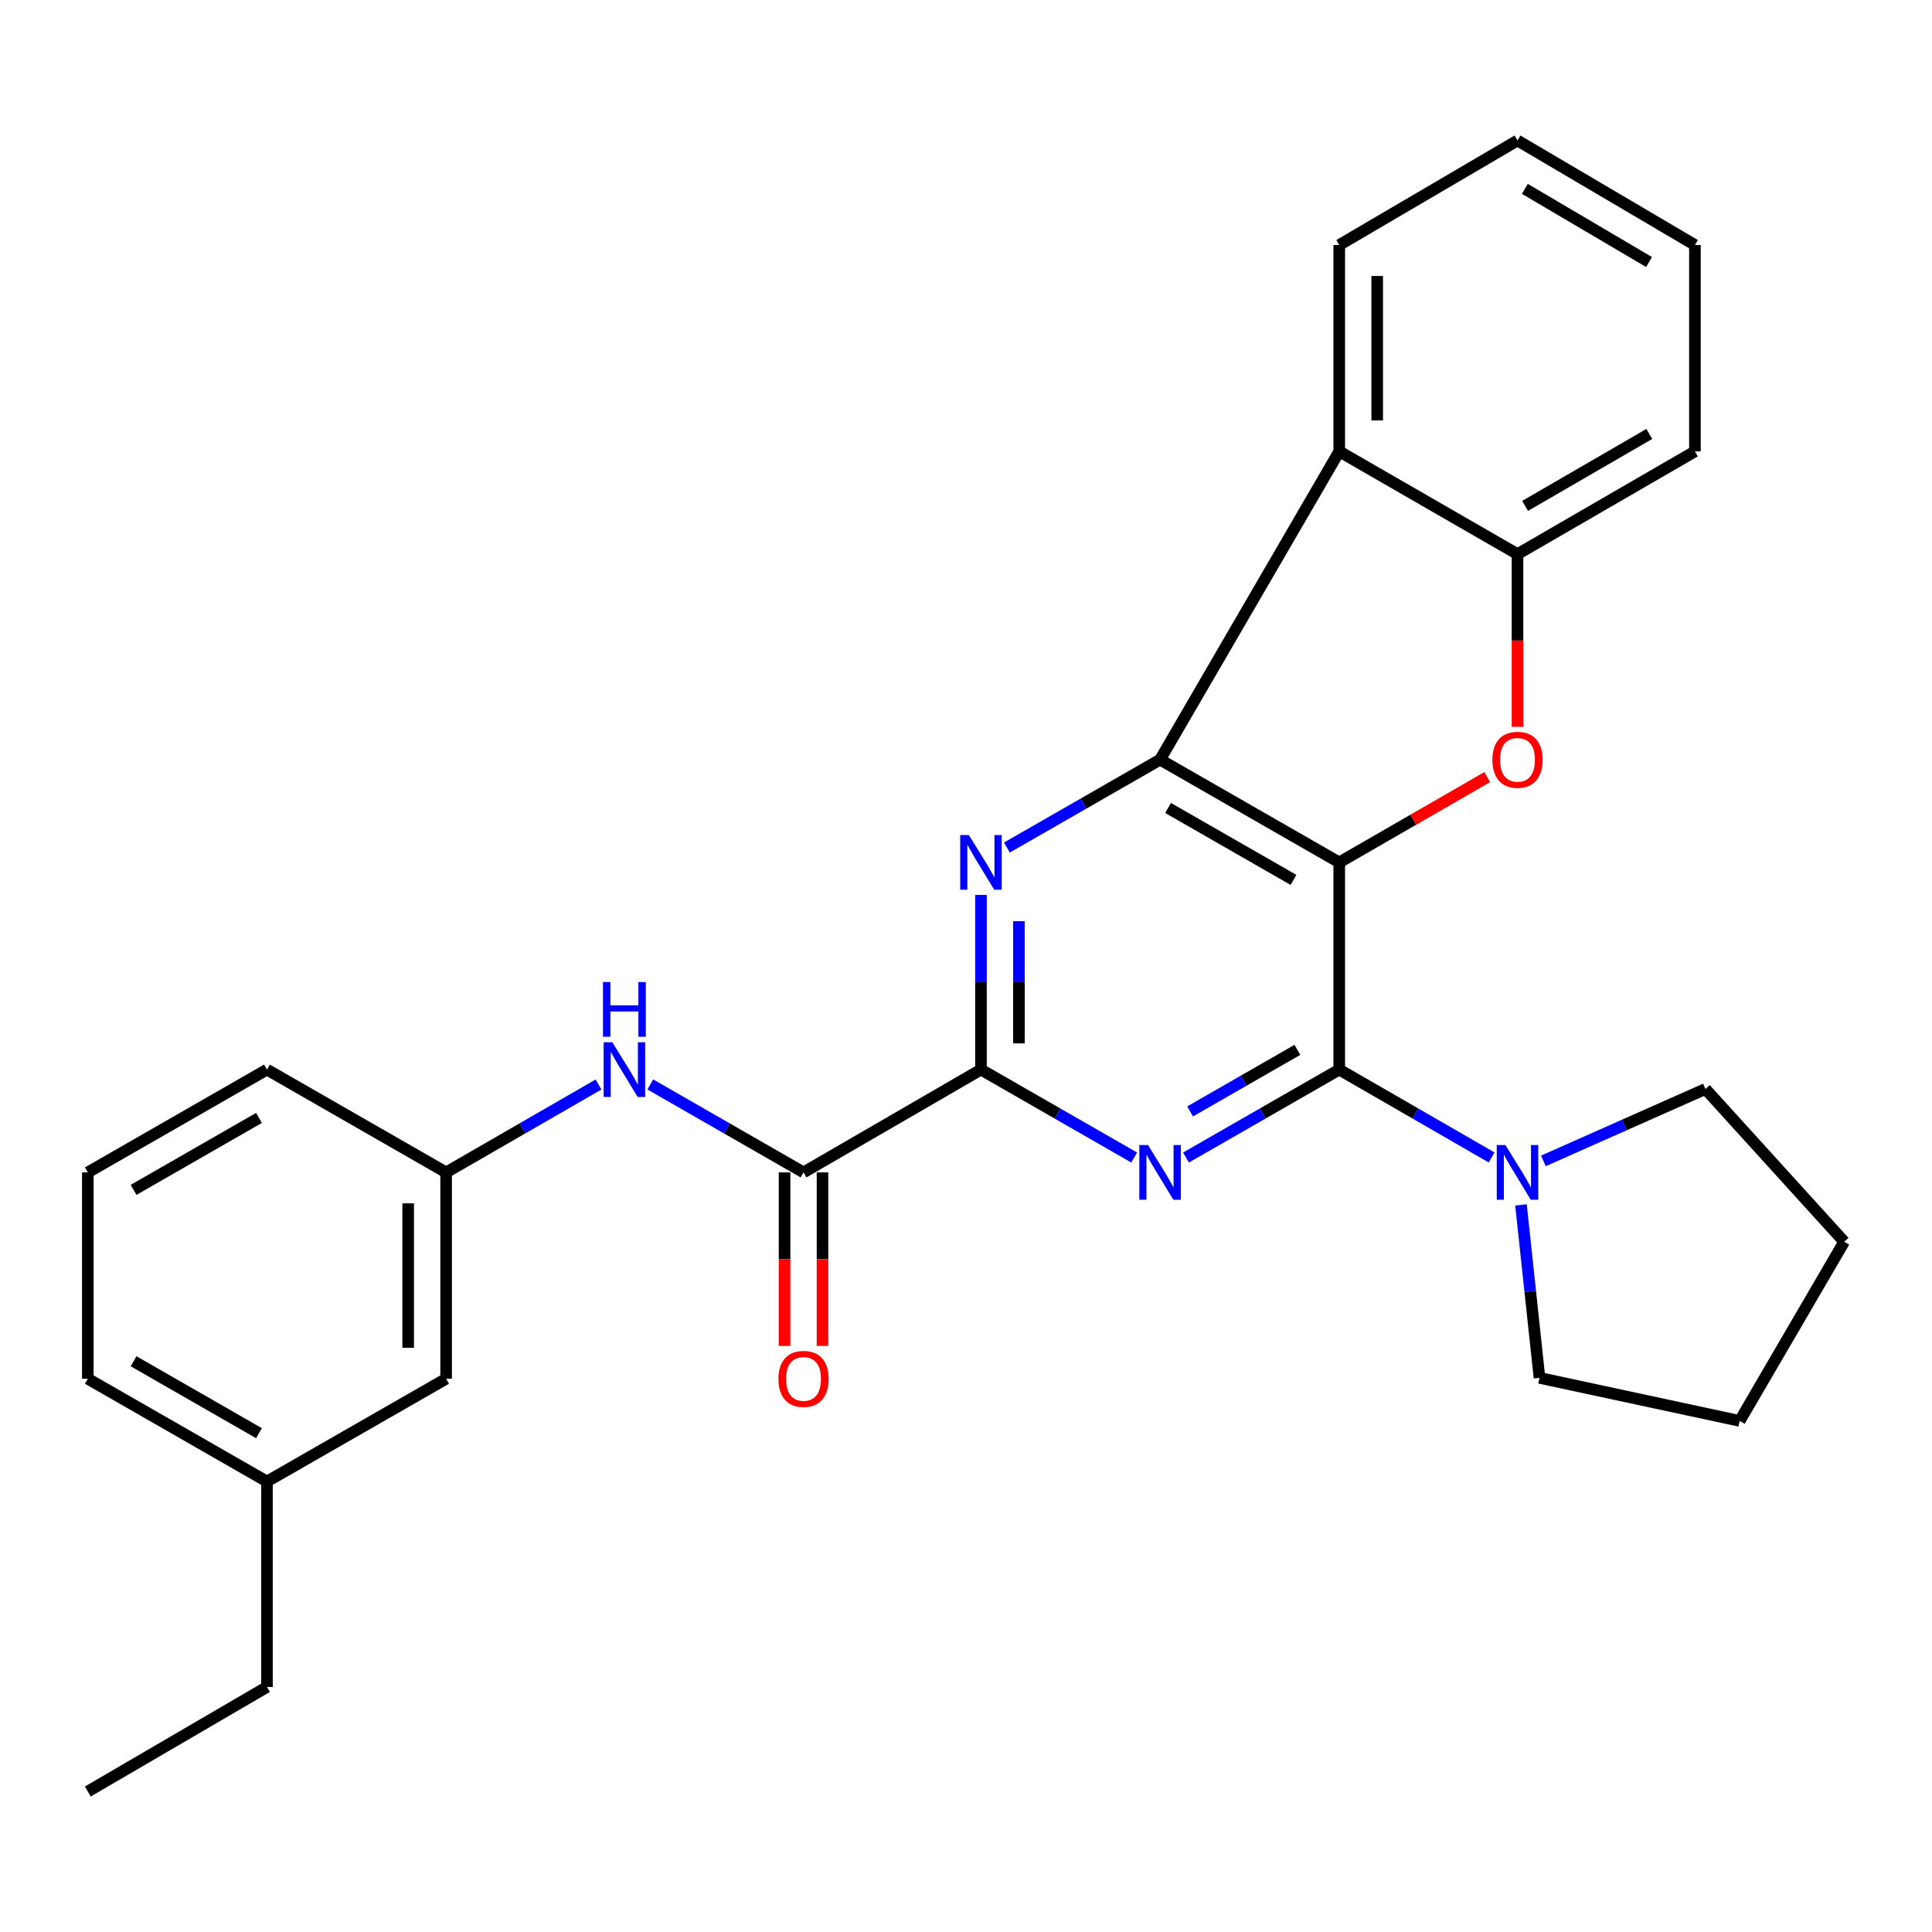 <?xml version='1.0' encoding='iso-8859-1'?>
<svg version='1.1' baseProfile='full'
              xmlns='http://www.w3.org/2000/svg'
                      xmlns:rdkit='http://www.rdkit.org/xml'
                      xmlns:xlink='http://www.w3.org/1999/xlink'
                  xml:space='preserve'
width='1000px' height='1000px' viewBox='0 0 1000 1000'>
<!-- END OF HEADER -->
<rect style='opacity:1.0;fill:#FFFFFF;stroke:none' width='1000' height='1000' x='0' y='0'> </rect>
<path class='bond-0' d='M 693.192,446.383 L 693.192,553.617' style='fill:none;fill-rule:evenodd;stroke:#000000;stroke-width:6px;stroke-linecap:butt;stroke-linejoin:miter;stroke-opacity:1' />
<path class='bond-1' d='M 693.192,446.383 L 600.458,393.191' style='fill:none;fill-rule:evenodd;stroke:#000000;stroke-width:6px;stroke-linecap:butt;stroke-linejoin:miter;stroke-opacity:1' />
<path class='bond-1' d='M 669.51,455.44 L 604.597,418.206' style='fill:none;fill-rule:evenodd;stroke:#000000;stroke-width:6px;stroke-linecap:butt;stroke-linejoin:miter;stroke-opacity:1' />
<path class='bond-5' d='M 693.192,446.383 L 731.493,424.302' style='fill:none;fill-rule:evenodd;stroke:#000000;stroke-width:6px;stroke-linecap:butt;stroke-linejoin:miter;stroke-opacity:1' />
<path class='bond-5' d='M 731.493,424.302 L 769.794,402.221' style='fill:none;fill-rule:evenodd;stroke:#FF0000;stroke-width:6px;stroke-linecap:butt;stroke-linejoin:miter;stroke-opacity:1' />
<path class='bond-2' d='M 693.192,553.617 L 653.532,576.375' style='fill:none;fill-rule:evenodd;stroke:#000000;stroke-width:6px;stroke-linecap:butt;stroke-linejoin:miter;stroke-opacity:1' />
<path class='bond-2' d='M 653.532,576.375 L 613.871,599.134' style='fill:none;fill-rule:evenodd;stroke:#0000FF;stroke-width:6px;stroke-linecap:butt;stroke-linejoin:miter;stroke-opacity:1' />
<path class='bond-2' d='M 671.519,543.41 L 643.757,559.341' style='fill:none;fill-rule:evenodd;stroke:#000000;stroke-width:6px;stroke-linecap:butt;stroke-linejoin:miter;stroke-opacity:1' />
<path class='bond-2' d='M 643.757,559.341 L 615.994,575.272' style='fill:none;fill-rule:evenodd;stroke:#0000FF;stroke-width:6px;stroke-linecap:butt;stroke-linejoin:miter;stroke-opacity:1' />
<path class='bond-9' d='M 693.192,553.617 L 732.623,576.359' style='fill:none;fill-rule:evenodd;stroke:#000000;stroke-width:6px;stroke-linecap:butt;stroke-linejoin:miter;stroke-opacity:1' />
<path class='bond-9' d='M 732.623,576.359 L 772.053,599.101' style='fill:none;fill-rule:evenodd;stroke:#0000FF;stroke-width:6px;stroke-linecap:butt;stroke-linejoin:miter;stroke-opacity:1' />
<path class='bond-3' d='M 600.458,393.191 L 560.809,415.94' style='fill:none;fill-rule:evenodd;stroke:#000000;stroke-width:6px;stroke-linecap:butt;stroke-linejoin:miter;stroke-opacity:1' />
<path class='bond-3' d='M 560.809,415.94 L 521.159,438.688' style='fill:none;fill-rule:evenodd;stroke:#0000FF;stroke-width:6px;stroke-linecap:butt;stroke-linejoin:miter;stroke-opacity:1' />
<path class='bond-6' d='M 600.458,393.191 L 693.192,233.638' style='fill:none;fill-rule:evenodd;stroke:#000000;stroke-width:6px;stroke-linecap:butt;stroke-linejoin:miter;stroke-opacity:1' />
<path class='bond-29' d='M 587.046,599.132 L 547.396,576.375' style='fill:none;fill-rule:evenodd;stroke:#0000FF;stroke-width:6px;stroke-linecap:butt;stroke-linejoin:miter;stroke-opacity:1' />
<path class='bond-29' d='M 547.396,576.375 L 507.747,553.617' style='fill:none;fill-rule:evenodd;stroke:#000000;stroke-width:6px;stroke-linecap:butt;stroke-linejoin:miter;stroke-opacity:1' />
<path class='bond-4' d='M 507.747,463.224 L 507.747,508.42' style='fill:none;fill-rule:evenodd;stroke:#0000FF;stroke-width:6px;stroke-linecap:butt;stroke-linejoin:miter;stroke-opacity:1' />
<path class='bond-4' d='M 507.747,508.42 L 507.747,553.617' style='fill:none;fill-rule:evenodd;stroke:#000000;stroke-width:6px;stroke-linecap:butt;stroke-linejoin:miter;stroke-opacity:1' />
<path class='bond-4' d='M 527.387,476.783 L 527.387,508.42' style='fill:none;fill-rule:evenodd;stroke:#0000FF;stroke-width:6px;stroke-linecap:butt;stroke-linejoin:miter;stroke-opacity:1' />
<path class='bond-4' d='M 527.387,508.42 L 527.387,540.058' style='fill:none;fill-rule:evenodd;stroke:#000000;stroke-width:6px;stroke-linecap:butt;stroke-linejoin:miter;stroke-opacity:1' />
<path class='bond-7' d='M 507.747,553.617 L 415.908,606.831' style='fill:none;fill-rule:evenodd;stroke:#000000;stroke-width:6px;stroke-linecap:butt;stroke-linejoin:miter;stroke-opacity:1' />
<path class='bond-8' d='M 785.456,376.212 L 785.456,331.515' style='fill:none;fill-rule:evenodd;stroke:#FF0000;stroke-width:6px;stroke-linecap:butt;stroke-linejoin:miter;stroke-opacity:1' />
<path class='bond-8' d='M 785.456,331.515 L 785.456,286.819' style='fill:none;fill-rule:evenodd;stroke:#000000;stroke-width:6px;stroke-linecap:butt;stroke-linejoin:miter;stroke-opacity:1' />
<path class='bond-14' d='M 693.192,233.638 L 693.192,126.819' style='fill:none;fill-rule:evenodd;stroke:#000000;stroke-width:6px;stroke-linecap:butt;stroke-linejoin:miter;stroke-opacity:1' />
<path class='bond-14' d='M 712.832,217.615 L 712.832,142.842' style='fill:none;fill-rule:evenodd;stroke:#000000;stroke-width:6px;stroke-linecap:butt;stroke-linejoin:miter;stroke-opacity:1' />
<path class='bond-28' d='M 693.192,233.638 L 785.456,286.819' style='fill:none;fill-rule:evenodd;stroke:#000000;stroke-width:6px;stroke-linecap:butt;stroke-linejoin:miter;stroke-opacity:1' />
<path class='bond-10' d='M 415.908,606.831 L 376.253,584.073' style='fill:none;fill-rule:evenodd;stroke:#000000;stroke-width:6px;stroke-linecap:butt;stroke-linejoin:miter;stroke-opacity:1' />
<path class='bond-10' d='M 376.253,584.073 L 336.598,561.315' style='fill:none;fill-rule:evenodd;stroke:#0000FF;stroke-width:6px;stroke-linecap:butt;stroke-linejoin:miter;stroke-opacity:1' />
<path class='bond-11' d='M 406.088,606.831 L 406.088,651.74' style='fill:none;fill-rule:evenodd;stroke:#000000;stroke-width:6px;stroke-linecap:butt;stroke-linejoin:miter;stroke-opacity:1' />
<path class='bond-11' d='M 406.088,651.74 L 406.088,696.649' style='fill:none;fill-rule:evenodd;stroke:#FF0000;stroke-width:6px;stroke-linecap:butt;stroke-linejoin:miter;stroke-opacity:1' />
<path class='bond-11' d='M 425.728,606.831 L 425.728,651.74' style='fill:none;fill-rule:evenodd;stroke:#000000;stroke-width:6px;stroke-linecap:butt;stroke-linejoin:miter;stroke-opacity:1' />
<path class='bond-11' d='M 425.728,651.74 L 425.728,696.649' style='fill:none;fill-rule:evenodd;stroke:#FF0000;stroke-width:6px;stroke-linecap:butt;stroke-linejoin:miter;stroke-opacity:1' />
<path class='bond-18' d='M 785.456,286.819 L 877.295,233.638' style='fill:none;fill-rule:evenodd;stroke:#000000;stroke-width:6px;stroke-linecap:butt;stroke-linejoin:miter;stroke-opacity:1' />
<path class='bond-18' d='M 789.39,261.846 L 853.677,224.619' style='fill:none;fill-rule:evenodd;stroke:#000000;stroke-width:6px;stroke-linecap:butt;stroke-linejoin:miter;stroke-opacity:1' />
<path class='bond-16' d='M 787.258,623.665 L 792.047,668.423' style='fill:none;fill-rule:evenodd;stroke:#0000FF;stroke-width:6px;stroke-linecap:butt;stroke-linejoin:miter;stroke-opacity:1' />
<path class='bond-16' d='M 792.047,668.423 L 796.836,713.181' style='fill:none;fill-rule:evenodd;stroke:#000000;stroke-width:6px;stroke-linecap:butt;stroke-linejoin:miter;stroke-opacity:1' />
<path class='bond-17' d='M 798.857,600.883 L 840.798,582.269' style='fill:none;fill-rule:evenodd;stroke:#0000FF;stroke-width:6px;stroke-linecap:butt;stroke-linejoin:miter;stroke-opacity:1' />
<path class='bond-17' d='M 840.798,582.269 L 882.74,563.655' style='fill:none;fill-rule:evenodd;stroke:#000000;stroke-width:6px;stroke-linecap:butt;stroke-linejoin:miter;stroke-opacity:1' />
<path class='bond-12' d='M 309.783,561.346 L 270.347,584.088' style='fill:none;fill-rule:evenodd;stroke:#0000FF;stroke-width:6px;stroke-linecap:butt;stroke-linejoin:miter;stroke-opacity:1' />
<path class='bond-12' d='M 270.347,584.088 L 230.91,606.831' style='fill:none;fill-rule:evenodd;stroke:#000000;stroke-width:6px;stroke-linecap:butt;stroke-linejoin:miter;stroke-opacity:1' />
<path class='bond-13' d='M 230.91,606.831 L 230.91,713.639' style='fill:none;fill-rule:evenodd;stroke:#000000;stroke-width:6px;stroke-linecap:butt;stroke-linejoin:miter;stroke-opacity:1' />
<path class='bond-13' d='M 211.271,622.852 L 211.271,697.618' style='fill:none;fill-rule:evenodd;stroke:#000000;stroke-width:6px;stroke-linecap:butt;stroke-linejoin:miter;stroke-opacity:1' />
<path class='bond-20' d='M 230.91,606.831 L 138.177,553.617' style='fill:none;fill-rule:evenodd;stroke:#000000;stroke-width:6px;stroke-linecap:butt;stroke-linejoin:miter;stroke-opacity:1' />
<path class='bond-15' d='M 230.91,713.639 L 138.177,766.831' style='fill:none;fill-rule:evenodd;stroke:#000000;stroke-width:6px;stroke-linecap:butt;stroke-linejoin:miter;stroke-opacity:1' />
<path class='bond-23' d='M 693.192,126.819 L 785.456,72.721' style='fill:none;fill-rule:evenodd;stroke:#000000;stroke-width:6px;stroke-linecap:butt;stroke-linejoin:miter;stroke-opacity:1' />
<path class='bond-22' d='M 138.177,766.831 L 138.177,873.181' style='fill:none;fill-rule:evenodd;stroke:#000000;stroke-width:6px;stroke-linecap:butt;stroke-linejoin:miter;stroke-opacity:1' />
<path class='bond-32' d='M 138.177,766.831 L 45.455,713.639' style='fill:none;fill-rule:evenodd;stroke:#000000;stroke-width:6px;stroke-linecap:butt;stroke-linejoin:miter;stroke-opacity:1' />
<path class='bond-32' d='M 134.042,741.816 L 69.136,704.582' style='fill:none;fill-rule:evenodd;stroke:#000000;stroke-width:6px;stroke-linecap:butt;stroke-linejoin:miter;stroke-opacity:1' />
<path class='bond-24' d='M 796.836,713.181 L 900.459,735.462' style='fill:none;fill-rule:evenodd;stroke:#000000;stroke-width:6px;stroke-linecap:butt;stroke-linejoin:miter;stroke-opacity:1' />
<path class='bond-25' d='M 882.74,563.655 L 954.545,642.728' style='fill:none;fill-rule:evenodd;stroke:#000000;stroke-width:6px;stroke-linecap:butt;stroke-linejoin:miter;stroke-opacity:1' />
<path class='bond-26' d='M 877.295,233.638 L 877.295,126.819' style='fill:none;fill-rule:evenodd;stroke:#000000;stroke-width:6px;stroke-linecap:butt;stroke-linejoin:miter;stroke-opacity:1' />
<path class='bond-19' d='M 45.455,606.831 L 138.177,553.617' style='fill:none;fill-rule:evenodd;stroke:#000000;stroke-width:6px;stroke-linecap:butt;stroke-linejoin:miter;stroke-opacity:1' />
<path class='bond-19' d='M 69.139,615.883 L 134.045,578.633' style='fill:none;fill-rule:evenodd;stroke:#000000;stroke-width:6px;stroke-linecap:butt;stroke-linejoin:miter;stroke-opacity:1' />
<path class='bond-21' d='M 45.455,606.831 L 45.455,713.639' style='fill:none;fill-rule:evenodd;stroke:#000000;stroke-width:6px;stroke-linecap:butt;stroke-linejoin:miter;stroke-opacity:1' />
<path class='bond-27' d='M 138.177,873.181 L 45.455,927.279' style='fill:none;fill-rule:evenodd;stroke:#000000;stroke-width:6px;stroke-linecap:butt;stroke-linejoin:miter;stroke-opacity:1' />
<path class='bond-30' d='M 785.456,72.721 L 877.295,126.819' style='fill:none;fill-rule:evenodd;stroke:#000000;stroke-width:6px;stroke-linecap:butt;stroke-linejoin:miter;stroke-opacity:1' />
<path class='bond-30' d='M 789.264,97.758 L 853.551,135.626' style='fill:none;fill-rule:evenodd;stroke:#000000;stroke-width:6px;stroke-linecap:butt;stroke-linejoin:miter;stroke-opacity:1' />
<path class='bond-31' d='M 900.459,735.462 L 954.545,642.728' style='fill:none;fill-rule:evenodd;stroke:#000000;stroke-width:6px;stroke-linecap:butt;stroke-linejoin:miter;stroke-opacity:1' />
<path  class='atom-3' d='M 594.198 592.671
L 603.478 607.671
Q 604.398 609.151, 605.878 611.831
Q 607.358 614.511, 607.438 614.671
L 607.438 592.671
L 611.198 592.671
L 611.198 620.991
L 607.318 620.991
L 597.358 604.591
Q 596.198 602.671, 594.958 600.471
Q 593.758 598.271, 593.398 597.591
L 593.398 620.991
L 589.718 620.991
L 589.718 592.671
L 594.198 592.671
' fill='#0000FF'/>
<path  class='atom-4' d='M 501.487 432.223
L 510.767 447.223
Q 511.687 448.703, 513.167 451.383
Q 514.647 454.063, 514.727 454.223
L 514.727 432.223
L 518.487 432.223
L 518.487 460.543
L 514.607 460.543
L 504.647 444.143
Q 503.487 442.223, 502.247 440.023
Q 501.047 437.823, 500.687 437.143
L 500.687 460.543
L 497.007 460.543
L 497.007 432.223
L 501.487 432.223
' fill='#0000FF'/>
<path  class='atom-6' d='M 772.456 393.271
Q 772.456 386.471, 775.816 382.671
Q 779.176 378.871, 785.456 378.871
Q 791.736 378.871, 795.096 382.671
Q 798.456 386.471, 798.456 393.271
Q 798.456 400.151, 795.056 404.071
Q 791.656 407.951, 785.456 407.951
Q 779.216 407.951, 775.816 404.071
Q 772.456 400.191, 772.456 393.271
M 785.456 404.751
Q 789.776 404.751, 792.096 401.871
Q 794.456 398.951, 794.456 393.271
Q 794.456 387.711, 792.096 384.911
Q 789.776 382.071, 785.456 382.071
Q 781.136 382.071, 778.776 384.871
Q 776.456 387.671, 776.456 393.271
Q 776.456 398.991, 778.776 401.871
Q 781.136 404.751, 785.456 404.751
' fill='#FF0000'/>
<path  class='atom-10' d='M 779.196 592.671
L 788.476 607.671
Q 789.396 609.151, 790.876 611.831
Q 792.356 614.511, 792.436 614.671
L 792.436 592.671
L 796.196 592.671
L 796.196 620.991
L 792.316 620.991
L 782.356 604.591
Q 781.196 602.671, 779.956 600.471
Q 778.756 598.271, 778.396 597.591
L 778.396 620.991
L 774.716 620.991
L 774.716 592.671
L 779.196 592.671
' fill='#0000FF'/>
<path  class='atom-11' d='M 316.926 539.457
L 326.206 554.457
Q 327.126 555.937, 328.606 558.617
Q 330.086 561.297, 330.166 561.457
L 330.166 539.457
L 333.926 539.457
L 333.926 567.777
L 330.046 567.777
L 320.086 551.377
Q 318.926 549.457, 317.686 547.257
Q 316.486 545.057, 316.126 544.377
L 316.126 567.777
L 312.446 567.777
L 312.446 539.457
L 316.926 539.457
' fill='#0000FF'/>
<path  class='atom-11' d='M 312.106 508.305
L 315.946 508.305
L 315.946 520.345
L 330.426 520.345
L 330.426 508.305
L 334.266 508.305
L 334.266 536.625
L 330.426 536.625
L 330.426 523.545
L 315.946 523.545
L 315.946 536.625
L 312.106 536.625
L 312.106 508.305
' fill='#0000FF'/>
<path  class='atom-12' d='M 402.908 713.719
Q 402.908 706.919, 406.268 703.119
Q 409.628 699.319, 415.908 699.319
Q 422.188 699.319, 425.548 703.119
Q 428.908 706.919, 428.908 713.719
Q 428.908 720.599, 425.508 724.519
Q 422.108 728.399, 415.908 728.399
Q 409.668 728.399, 406.268 724.519
Q 402.908 720.639, 402.908 713.719
M 415.908 725.199
Q 420.228 725.199, 422.548 722.319
Q 424.908 719.399, 424.908 713.719
Q 424.908 708.159, 422.548 705.359
Q 420.228 702.519, 415.908 702.519
Q 411.588 702.519, 409.228 705.319
Q 406.908 708.119, 406.908 713.719
Q 406.908 719.439, 409.228 722.319
Q 411.588 725.199, 415.908 725.199
' fill='#FF0000'/>
</svg>
